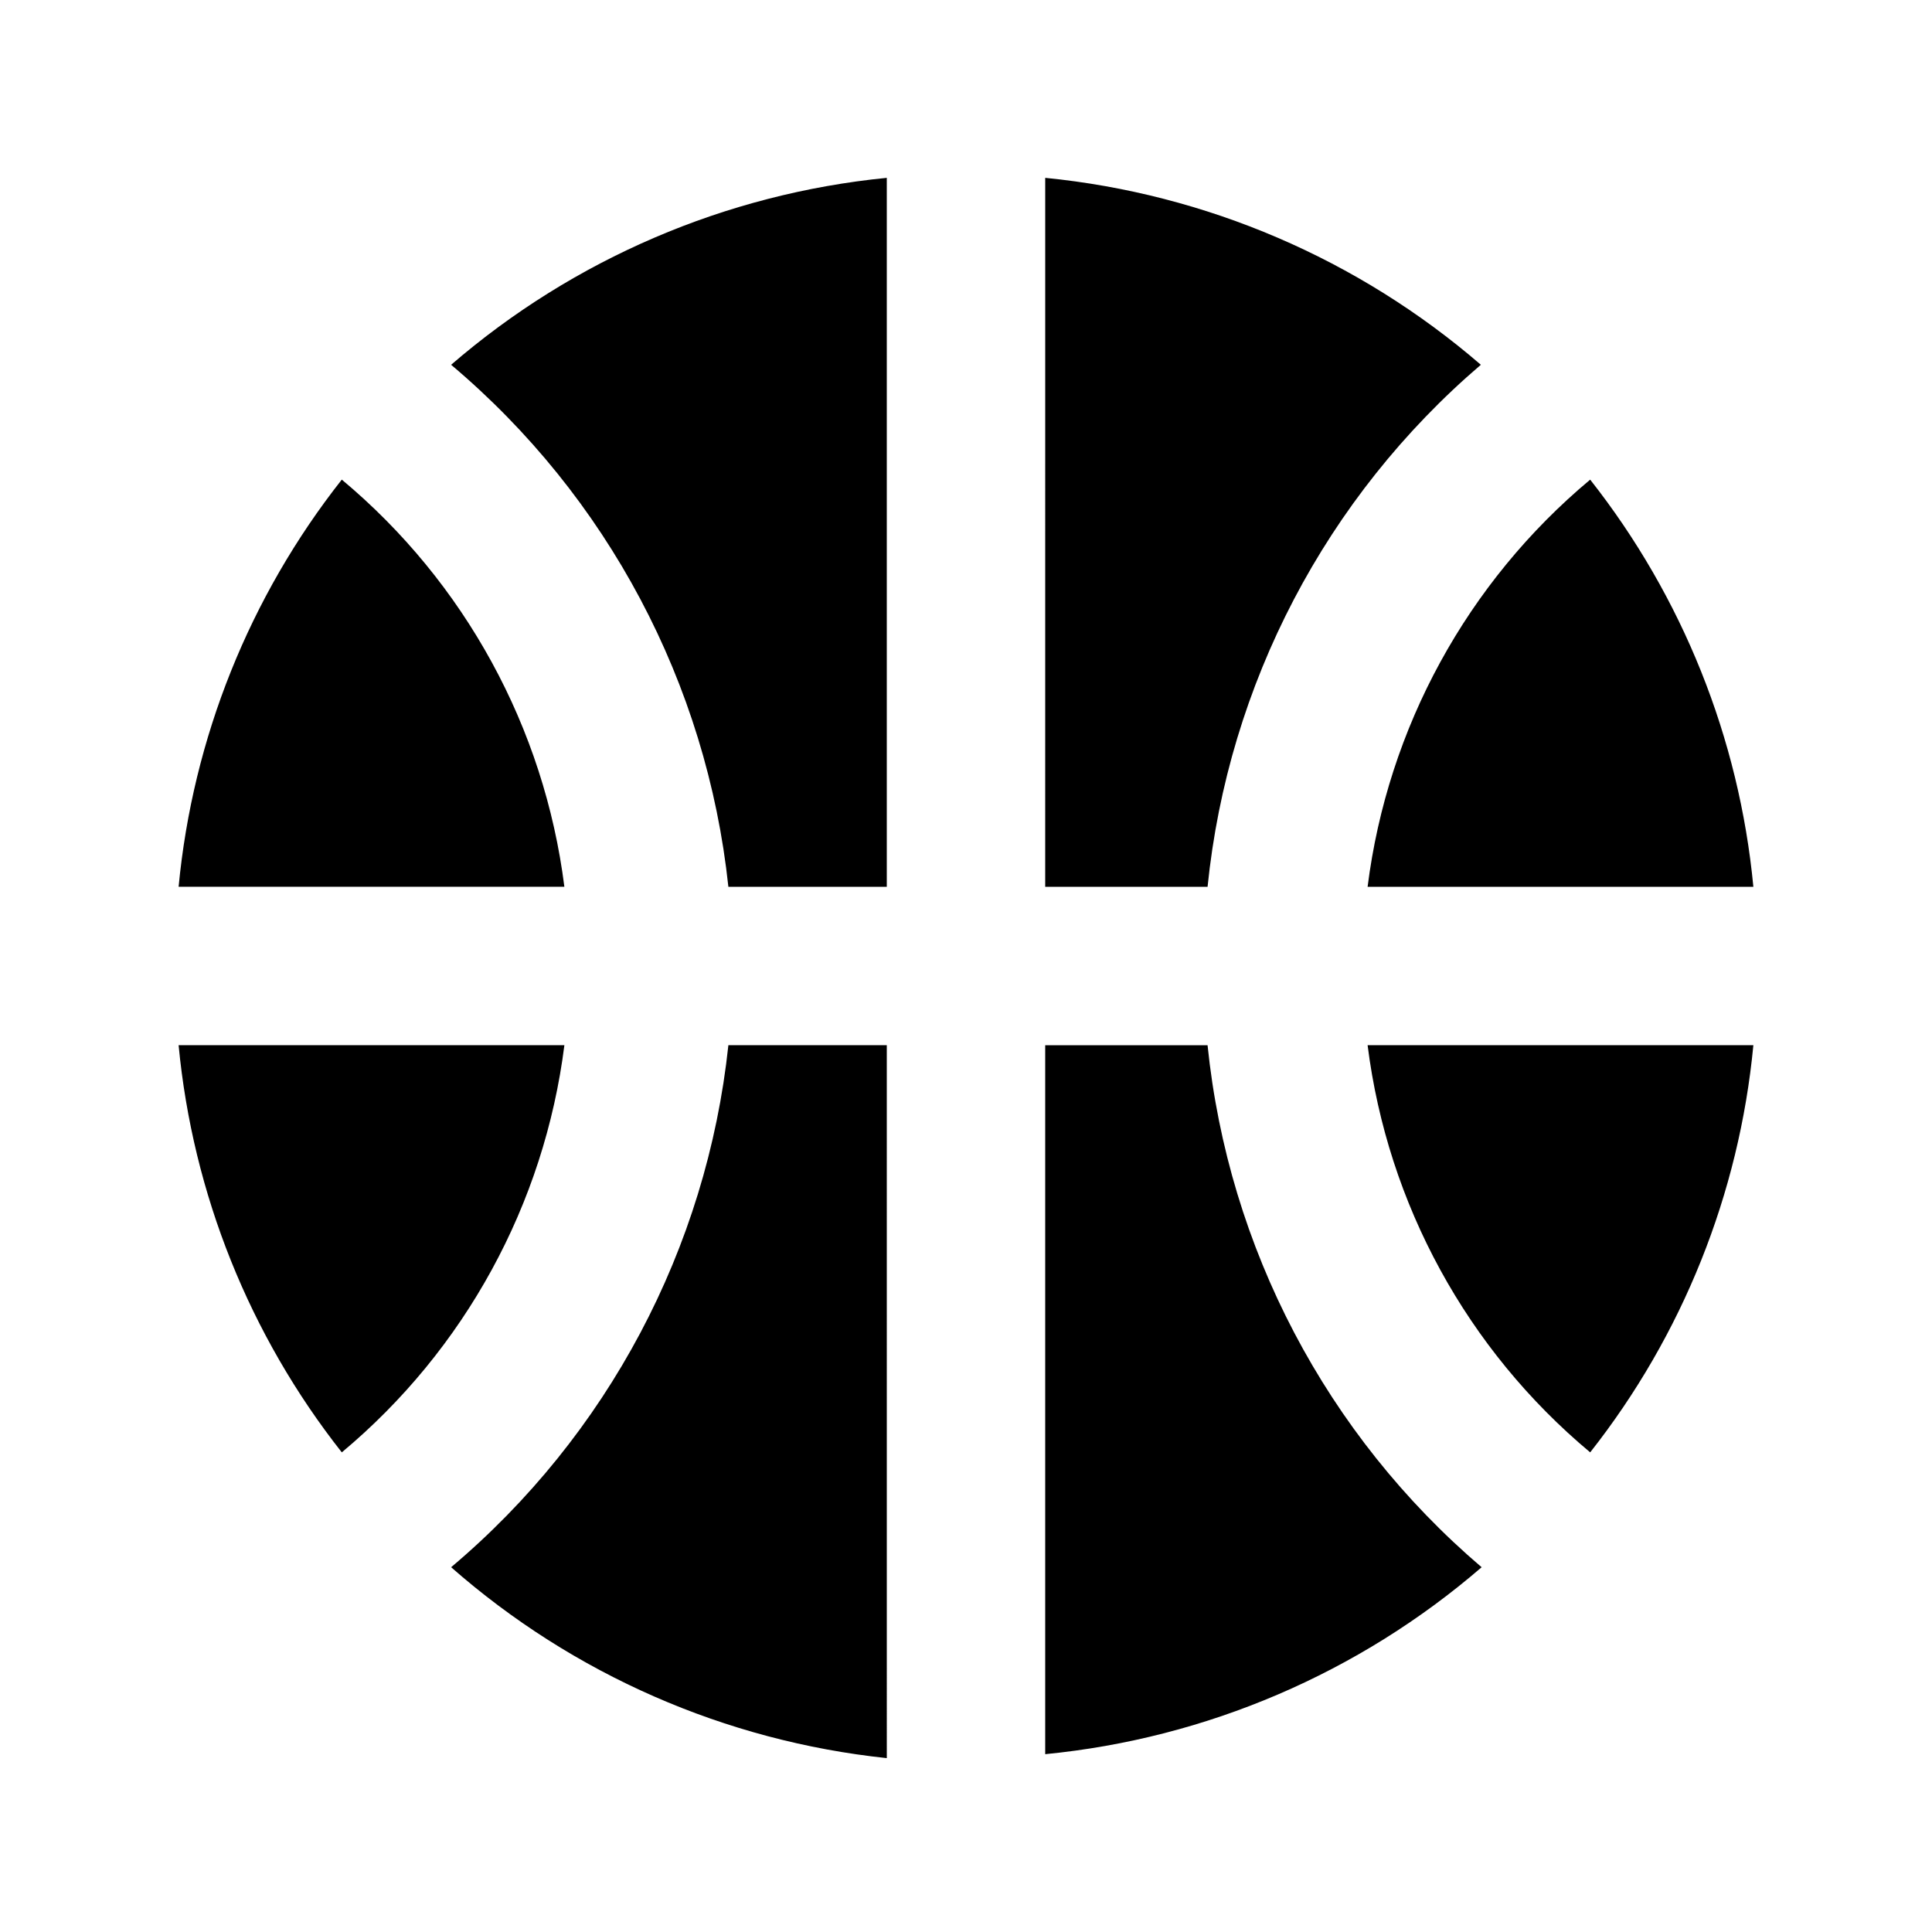 <?xml version="1.0" encoding="UTF-8"?>
<!-- Uploaded to: SVG Repo, www.svgrepo.com, Generator: SVG Repo Mixer Tools -->
<svg fill="#000000" width="800px" height="800px" version="1.1" viewBox="144 144 512 512" xmlns="http://www.w3.org/2000/svg">
 <path d="m263.55 240.67c32.461-28.016 72.785-45.32 115.46-49.539v1.051 186.83h-41.984c-5.727-53.867-32.051-103.43-73.473-138.34zm115.46 180.32h-41.984c-5.727 53.863-32.051 103.43-73.473 138.34 32.328 28.398 72.664 46.074 115.46 50.59v-1.051zm-144.43-149.89c-24.477 31.07-39.492 68.527-43.246 107.9h102.23c-5.316-42.133-26.391-80.684-58.988-107.9zm-43.246 149.89c3.754 39.371 18.77 76.832 43.246 107.9 32.598-27.215 53.672-65.77 58.988-107.9zm374.08 107.9c24.48-31.066 39.492-68.527 43.246-107.9h-102.23c5.312 42.129 26.391 80.684 58.984 107.9zm43.246-149.88c-3.754-39.375-18.766-76.832-43.246-107.9-32.594 27.219-53.672 65.77-58.984 107.9zm-144.64 41.984h-43.031v186.83 1.051c42.742-4.18 83.148-21.484 115.66-49.543-41.109-35.047-67.125-84.598-72.633-138.34zm-43.031-41.984h43.035-0.004c5.457-53.711 31.391-103.25 72.422-138.34-32.457-28.016-72.785-45.32-115.45-49.539v1.051z"/>
</svg>